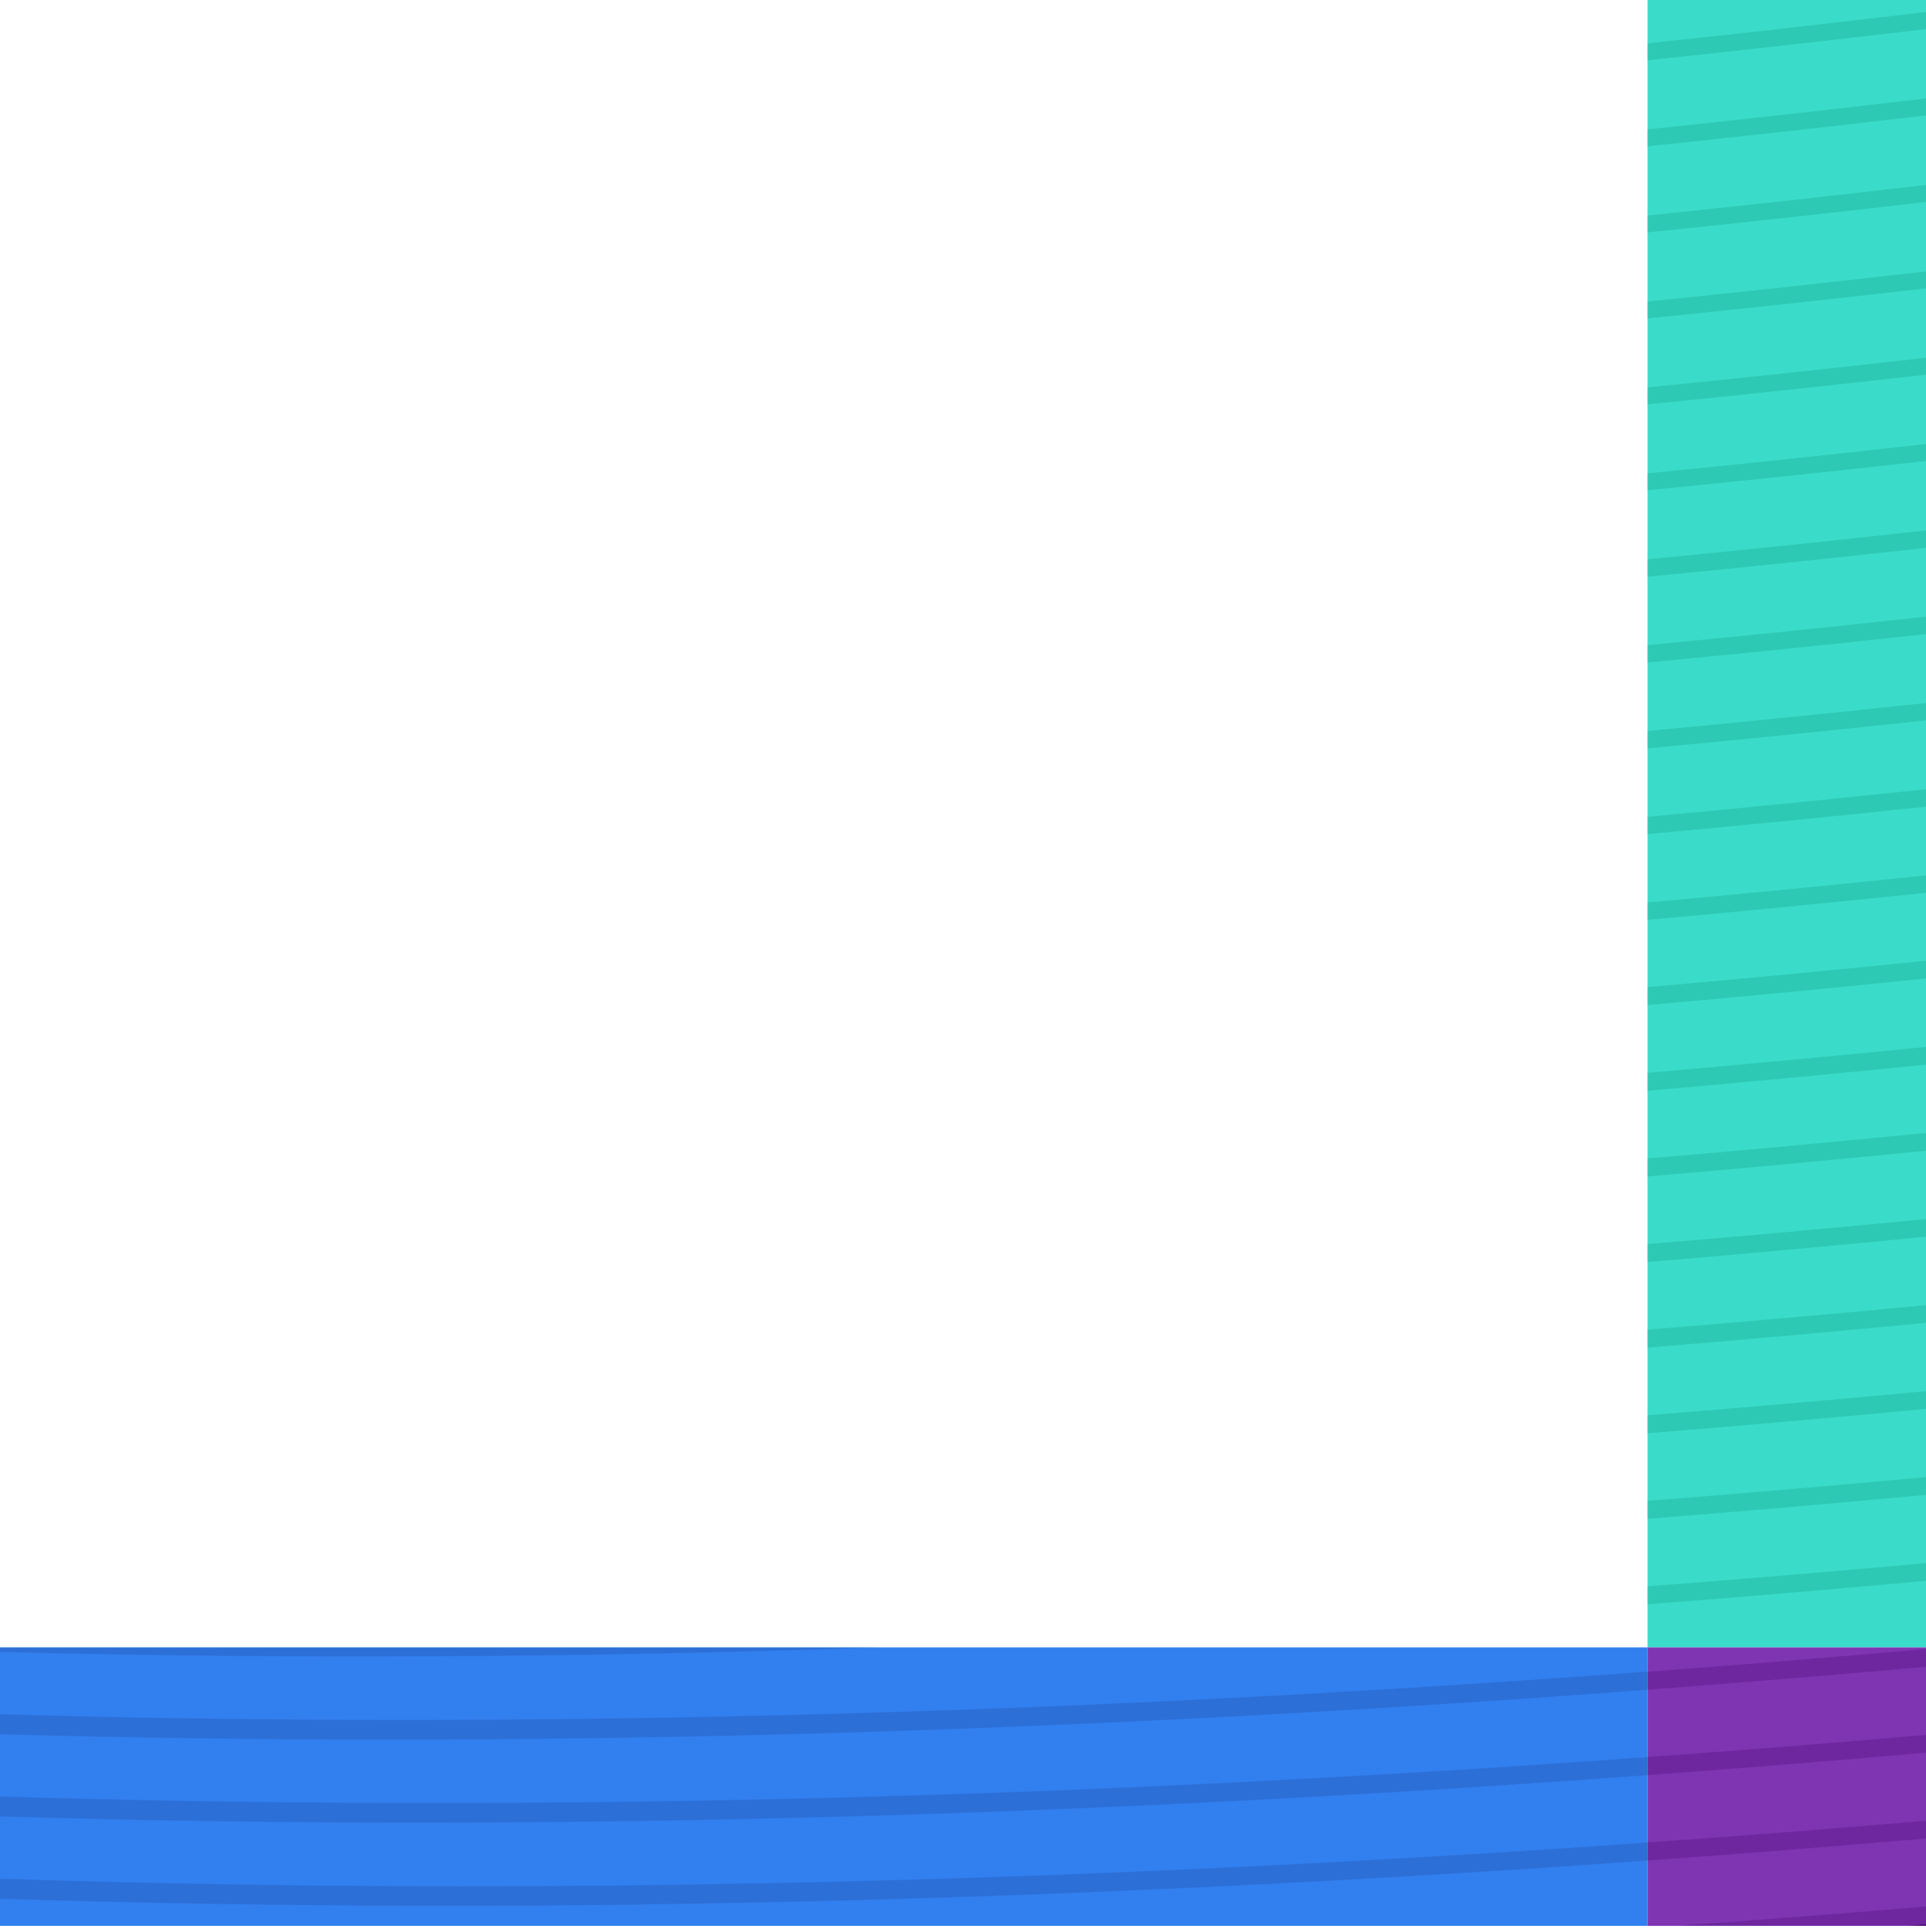 <?xml version="1.0" encoding="UTF-8"?>
<svg width="332px" height="333px" viewBox="0 0 332 333" version="1.1" xmlns="http://www.w3.org/2000/svg" xmlns:xlink="http://www.w3.org/1999/xlink">
    <title>motif-1</title>
    <g id="Page-1" stroke="none" stroke-width="1" fill="none" fill-rule="evenodd">
        <g id="motif-1" transform="translate(166, 166.185) rotate(-180) translate(-166, -166.185)translate(-0, -0)" fill-rule="nonzero">
            <g transform="translate(166, 166.185) rotate(-180) translate(-166, -166.185)translate(0, 0)" id="Group">
                <g>
                    <rect id="Rectangle" fill="#327FEF" x="0" y="284" width="284" height="48"></rect>
                    <rect id="Rectangle" fill="#3ADCC9" x="284" y="0" width="48" height="284"></rect>
                    <rect id="Rectangle" fill="#7F35B2" x="284" y="284" width="48" height="48"></rect>
                </g>
                <g transform="translate(0, 2.06)">
                    <path d="M332,329.94 L332,329.68 C330.96,329.77 329.93,329.85 328.89,329.94 L332,329.94 Z" id="Path" fill="#48086F"></path>
                    <g id="Path" opacity="0.3" transform="translate(284, 282.22)" fill="#48086F">
                        <path d="M44.89,47.72 C45.93,47.63 46.96,47.55 48,47.46 L48,44.39 C33.51,45.6 19.14,46.71 4.87,47.72 L44.89,47.72 Z"></path>
                        <path d="M0,7.02 C15.86,5.82 31.86,4.51 48,3.07 L48,-3.91919855e-23 C31.86,1.43 15.87,2.73 0,3.91 L0,7.03 L0,7.02 Z"></path>
                        <path d="M0,36.46 C15.86,35.32 31.85,34.06 48,32.67 L48,29.6 C31.86,30.98 15.86,32.23 0,33.35 L0,36.45 L0,36.46 Z"></path>
                        <path d="M0,21.74 C15.86,20.57 31.85,19.29 48,17.87 L48,14.8 C31.86,16.2 15.87,17.47 0,18.62 L0,21.74 Z"></path>
                    </g>
                    <g id="Path" opacity="0.25" transform="translate(0, 281.94)" fill="#1D418E">
                        <path d="M61.52,1.57 C74.76,1.57 88.11,1.47 101.55,1.26 C118.05,1 134.76,0.58 151.66,0 L0,0 L0,0.78 C20.26,1.29 40.77,1.57 61.52,1.57 Z"></path>
                        <path d="M104.87,15.61 C162.21,14.76 222,11.97 284,7.3 L284,4.18 C183.98,11.62 89.35,14.08 0,11.53 L0,14.97 C21.96,15.58 44.2,15.9 66.75,15.9 C79.36,15.9 92.08,15.8 104.87,15.61 Z"></path>
                        <path d="M111.52,44.3 C166.8,43.56 224.37,41.03 284,36.74 L284,33.64 C213.25,38.66 145.23,41.18 79.88,41.18 C52.79,41.18 26.17,40.74 0,39.88 L0,43.33 C25.35,44.14 51.11,44.55 77.25,44.55 C88.6,44.55 100.03,44.47 111.52,44.32 L111.52,44.3 Z"></path>
                        <path d="M108.19,29.95 C164.5,29.16 223.18,26.5 284,22.02 L284,18.9 C183.95,26.17 89.32,28.45 0,25.7 L0,29.14 C23.66,29.85 47.66,30.21 72,30.21 C83.98,30.21 96.05,30.12 108.2,29.95 L108.19,29.95 Z"></path>
                    </g>
                    <g id="Path" opacity="0.2" transform="translate(284, 0)" fill="#007D61">
                        <path d="M48,151.87 L48,148.85 C31.87,150.53 15.87,152.09 0,153.52 L0,156.52 C15.87,155.09 31.86,153.54 48,151.86 L48,151.87 Z"></path>
                        <path d="M48,107.26 L48,104.25 C31.87,106 15.87,107.64 0,109.15 L0,112.16 C15.87,110.65 31.87,109.01 48,107.26 Z"></path>
                        <path d="M48,137.01 L48,133.99 C31.87,135.69 15.87,137.28 0,138.74 L0,141.74 C15.87,140.28 31.86,138.71 48,137.01 Z"></path>
                        <path d="M48,166.63 L48,163.56 C31.87,165.2 15.87,166.71 0,168.11 L0,171.21 C15.87,169.8 31.86,168.28 48,166.63 Z"></path>
                        <path d="M48,181.48 L48,178.41 C31.87,180.02 15.87,181.51 0,182.88 L0,185.98 C15.87,184.6 31.86,183.1 48,181.48 Z"></path>
                        <path d="M48,44.72 C31.87,46.57 15.87,48.31 0,49.92 L0,52.84 C15.87,51.23 31.86,49.51 48,47.66 L48,44.72 L48,44.72 Z"></path>
                        <path d="M48,196.32 L48,193.25 C31.87,194.84 15.87,196.31 0,197.65 L0,200.76 C15.86,199.41 31.86,197.93 48,196.33 L48,196.32 Z"></path>
                        <path d="M48,62.55 L48,59.61 C31.87,61.44 15.87,63.14 0,64.72 L0,67.65 C15.86,66.07 31.86,64.37 48,62.54 L48,62.55 Z"></path>
                        <path d="M48,92.39 L48,89.38 C31.87,91.16 15.87,92.82 0,94.36 L0,97.37 C15.87,95.84 31.87,94.17 48,92.39 Z"></path>
                        <path d="M48,77.43 L48,74.49 C31.87,76.29 15.87,77.98 0,79.54 L0,82.46 C15.86,80.9 31.86,79.22 48,77.42 L48,77.43 Z"></path>
                        <path d="M48,122.14 L48,119.13 C31.87,120.86 15.87,122.47 0,123.95 L0,126.95 C15.87,125.47 31.87,123.86 48,122.13 L48,122.14 Z"></path>
                        <path d="M0,5.41 L0,8.34 C15.87,6.66 31.87,4.86 48,2.95 L48,-2.22044605e-15 C31.88,1.92 15.87,3.73 0,5.41 Z"></path>
                        <path d="M0,20.25 L0,23.17 C15.86,21.51 31.87,19.74 48,17.84 L48,14.9 C31.87,16.8 15.87,18.58 0,20.24 L0,20.25 Z"></path>
                        <path d="M48,211.16 L48,208.09 C31.87,209.65 15.87,211.09 0,212.4 L0,215.51 C15.86,214.18 31.86,212.72 48,211.15 L48,211.16 Z"></path>
                        <path d="M48,240.82 L48,237.76 C31.87,239.27 15.87,240.65 0,241.92 L0,245.03 C15.86,243.75 31.86,242.35 48,240.83 L48,240.82 Z"></path>
                        <path d="M48,225.99 L48,222.93 C31.86,224.47 15.87,225.87 0,227.16 L0,230.27 C15.86,228.97 31.86,227.54 48,225.99 Z"></path>
                        <path d="M48,255.65 L48,252.58 C31.87,254.06 15.86,255.43 0,256.67 L0,259.77 C15.86,258.52 31.86,257.15 48,255.65 Z"></path>
                        <path d="M0,38.02 C15.86,36.39 31.87,34.63 48,32.76 L48,29.82 C31.87,31.69 15.87,33.45 0,35.09 L0,38.02 Z"></path>
                        <path d="M48,270.47 L48,267.4 C31.87,268.86 15.86,270.2 0,271.4 L0,274.51 C15.86,273.29 31.86,271.94 48,270.47 Z"></path>
                    </g>
                </g>
            </g>
        </g>
    </g>
</svg>